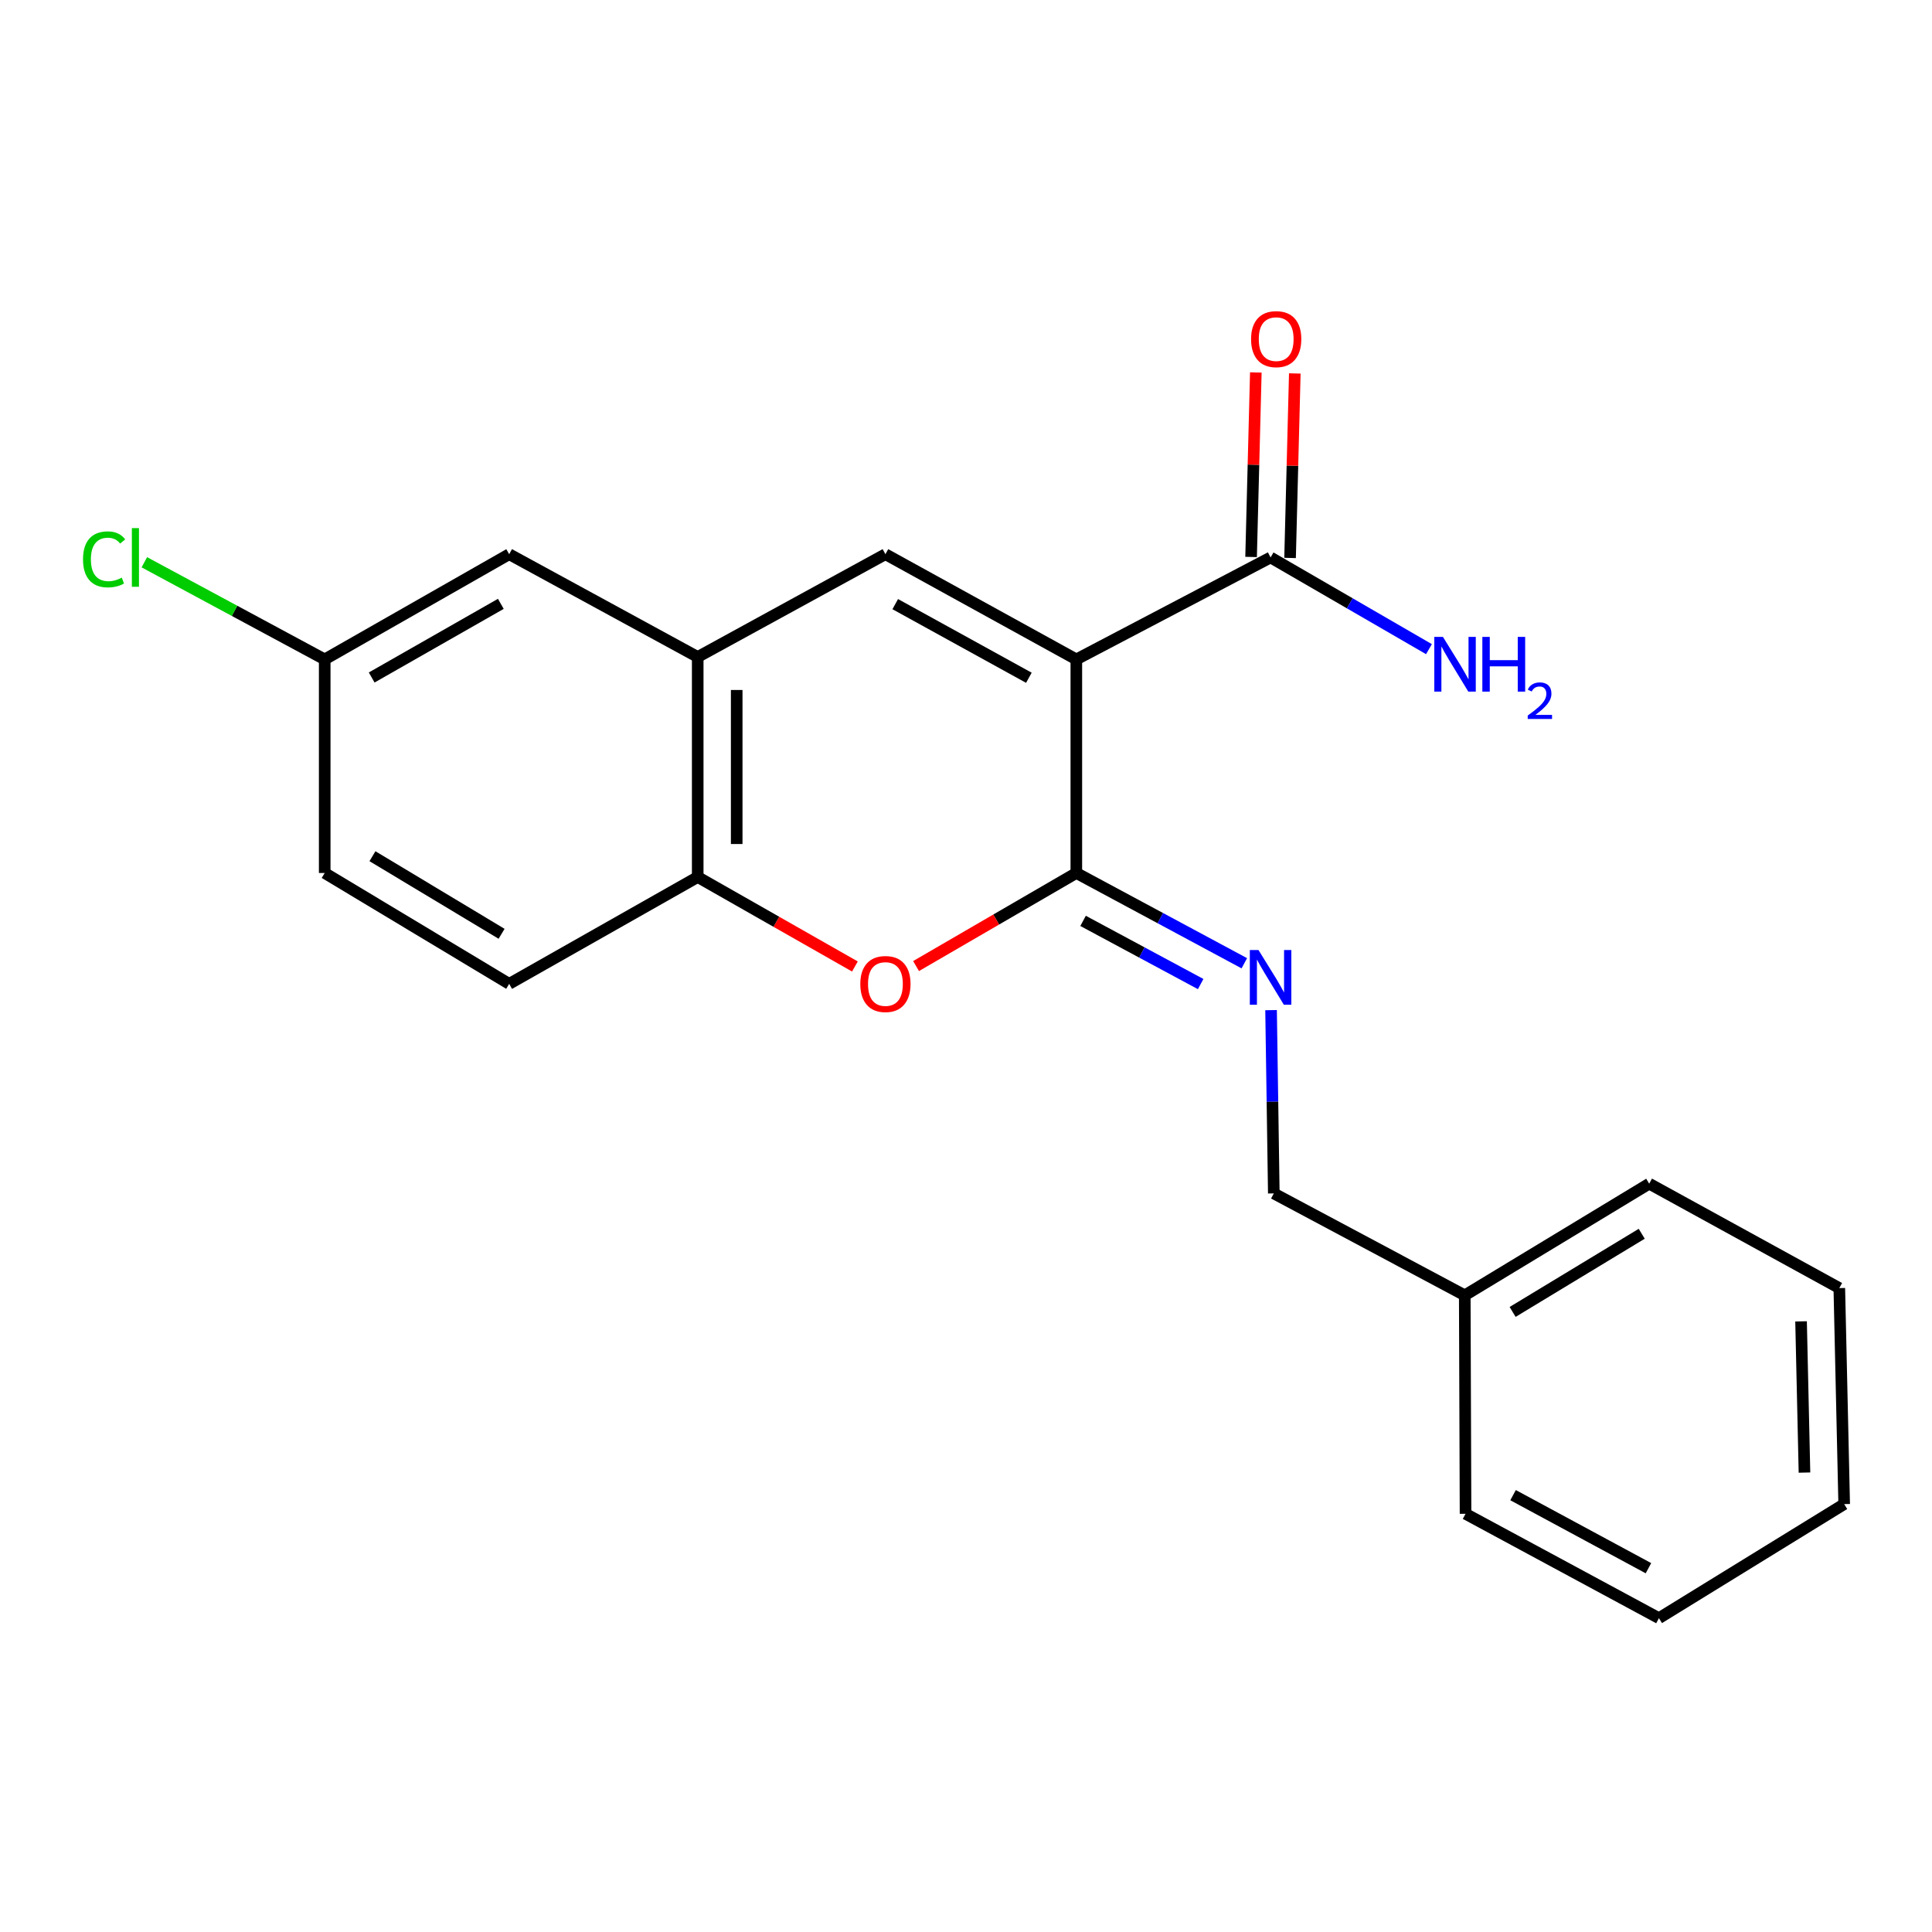 <?xml version='1.0' encoding='iso-8859-1'?>
<svg version='1.1' baseProfile='full'
              xmlns='http://www.w3.org/2000/svg'
                      xmlns:rdkit='http://www.rdkit.org/xml'
                      xmlns:xlink='http://www.w3.org/1999/xlink'
                  xml:space='preserve'
width='1000px' height='1000px' viewBox='0 0 1000 1000'>
<!-- END OF HEADER -->
<rect style='opacity:1.0;fill:#FFFFFF;stroke:none' width='1000' height='1000' x='0' y='0'> </rect>
<path class='bond-0' d='M 557.107,341.307 L 557.107,451.861' style='fill:none;fill-rule:evenodd;stroke:#000000;stroke-width:6px;stroke-linecap:butt;stroke-linejoin:miter;stroke-opacity:1' />
<path class='bond-1' d='M 557.107,341.307 L 458.292,286.854' style='fill:none;fill-rule:evenodd;stroke:#000000;stroke-width:6px;stroke-linecap:butt;stroke-linejoin:miter;stroke-opacity:1' />
<path class='bond-1' d='M 532.545,350.813 L 463.374,312.696' style='fill:none;fill-rule:evenodd;stroke:#000000;stroke-width:6px;stroke-linecap:butt;stroke-linejoin:miter;stroke-opacity:1' />
<path class='bond-4' d='M 557.107,341.307 L 657.65,288.536' style='fill:none;fill-rule:evenodd;stroke:#000000;stroke-width:6px;stroke-linecap:butt;stroke-linejoin:miter;stroke-opacity:1' />
<path class='bond-2' d='M 557.107,451.861 L 515.628,475.947' style='fill:none;fill-rule:evenodd;stroke:#000000;stroke-width:6px;stroke-linecap:butt;stroke-linejoin:miter;stroke-opacity:1' />
<path class='bond-2' d='M 515.628,475.947 L 474.148,500.033' style='fill:none;fill-rule:evenodd;stroke:#FF0000;stroke-width:6px;stroke-linecap:butt;stroke-linejoin:miter;stroke-opacity:1' />
<path class='bond-5' d='M 557.107,451.861 L 600.582,475.222' style='fill:none;fill-rule:evenodd;stroke:#000000;stroke-width:6px;stroke-linecap:butt;stroke-linejoin:miter;stroke-opacity:1' />
<path class='bond-5' d='M 600.582,475.222 L 644.056,498.583' style='fill:none;fill-rule:evenodd;stroke:#0000FF;stroke-width:6px;stroke-linecap:butt;stroke-linejoin:miter;stroke-opacity:1' />
<path class='bond-5' d='M 560.597,476.646 L 591.03,492.998' style='fill:none;fill-rule:evenodd;stroke:#000000;stroke-width:6px;stroke-linecap:butt;stroke-linejoin:miter;stroke-opacity:1' />
<path class='bond-5' d='M 591.03,492.998 L 621.462,509.351' style='fill:none;fill-rule:evenodd;stroke:#0000FF;stroke-width:6px;stroke-linecap:butt;stroke-linejoin:miter;stroke-opacity:1' />
<path class='bond-3' d='M 458.292,286.854 L 361.135,340.051' style='fill:none;fill-rule:evenodd;stroke:#000000;stroke-width:6px;stroke-linecap:butt;stroke-linejoin:miter;stroke-opacity:1' />
<path class='bond-21' d='M 442.497,500.251 L 401.816,477.099' style='fill:none;fill-rule:evenodd;stroke:#FF0000;stroke-width:6px;stroke-linecap:butt;stroke-linejoin:miter;stroke-opacity:1' />
<path class='bond-21' d='M 401.816,477.099 L 361.135,453.946' style='fill:none;fill-rule:evenodd;stroke:#000000;stroke-width:6px;stroke-linecap:butt;stroke-linejoin:miter;stroke-opacity:1' />
<path class='bond-6' d='M 361.135,340.051 L 361.135,453.946' style='fill:none;fill-rule:evenodd;stroke:#000000;stroke-width:6px;stroke-linecap:butt;stroke-linejoin:miter;stroke-opacity:1' />
<path class='bond-6' d='M 381.315,357.136 L 381.315,436.862' style='fill:none;fill-rule:evenodd;stroke:#000000;stroke-width:6px;stroke-linecap:butt;stroke-linejoin:miter;stroke-opacity:1' />
<path class='bond-7' d='M 361.135,340.051 L 263.552,286.854' style='fill:none;fill-rule:evenodd;stroke:#000000;stroke-width:6px;stroke-linecap:butt;stroke-linejoin:miter;stroke-opacity:1' />
<path class='bond-8' d='M 667.736,288.795 L 668.962,241.045' style='fill:none;fill-rule:evenodd;stroke:#000000;stroke-width:6px;stroke-linecap:butt;stroke-linejoin:miter;stroke-opacity:1' />
<path class='bond-8' d='M 668.962,241.045 L 670.189,193.295' style='fill:none;fill-rule:evenodd;stroke:#FF0000;stroke-width:6px;stroke-linecap:butt;stroke-linejoin:miter;stroke-opacity:1' />
<path class='bond-8' d='M 647.563,288.277 L 648.789,240.527' style='fill:none;fill-rule:evenodd;stroke:#000000;stroke-width:6px;stroke-linecap:butt;stroke-linejoin:miter;stroke-opacity:1' />
<path class='bond-8' d='M 648.789,240.527 L 650.015,192.777' style='fill:none;fill-rule:evenodd;stroke:#FF0000;stroke-width:6px;stroke-linecap:butt;stroke-linejoin:miter;stroke-opacity:1' />
<path class='bond-10' d='M 657.65,288.536 L 698.638,312.269' style='fill:none;fill-rule:evenodd;stroke:#000000;stroke-width:6px;stroke-linecap:butt;stroke-linejoin:miter;stroke-opacity:1' />
<path class='bond-10' d='M 698.638,312.269 L 739.626,336.002' style='fill:none;fill-rule:evenodd;stroke:#0000FF;stroke-width:6px;stroke-linecap:butt;stroke-linejoin:miter;stroke-opacity:1' />
<path class='bond-11' d='M 657.903,522.844 L 658.612,570.276' style='fill:none;fill-rule:evenodd;stroke:#0000FF;stroke-width:6px;stroke-linecap:butt;stroke-linejoin:miter;stroke-opacity:1' />
<path class='bond-11' d='M 658.612,570.276 L 659.32,617.709' style='fill:none;fill-rule:evenodd;stroke:#000000;stroke-width:6px;stroke-linecap:butt;stroke-linejoin:miter;stroke-opacity:1' />
<path class='bond-9' d='M 361.135,453.946 L 263.552,509.24' style='fill:none;fill-rule:evenodd;stroke:#000000;stroke-width:6px;stroke-linecap:butt;stroke-linejoin:miter;stroke-opacity:1' />
<path class='bond-12' d='M 263.552,286.854 L 168.066,341.307' style='fill:none;fill-rule:evenodd;stroke:#000000;stroke-width:6px;stroke-linecap:butt;stroke-linejoin:miter;stroke-opacity:1' />
<path class='bond-12' d='M 259.226,312.552 L 192.386,350.669' style='fill:none;fill-rule:evenodd;stroke:#000000;stroke-width:6px;stroke-linecap:butt;stroke-linejoin:miter;stroke-opacity:1' />
<path class='bond-22' d='M 263.552,509.24 L 168.066,451.861' style='fill:none;fill-rule:evenodd;stroke:#000000;stroke-width:6px;stroke-linecap:butt;stroke-linejoin:miter;stroke-opacity:1' />
<path class='bond-22' d='M 259.624,483.336 L 192.784,443.17' style='fill:none;fill-rule:evenodd;stroke:#000000;stroke-width:6px;stroke-linecap:butt;stroke-linejoin:miter;stroke-opacity:1' />
<path class='bond-15' d='M 659.32,617.709 L 758.158,670.457' style='fill:none;fill-rule:evenodd;stroke:#000000;stroke-width:6px;stroke-linecap:butt;stroke-linejoin:miter;stroke-opacity:1' />
<path class='bond-13' d='M 168.066,341.307 L 168.066,451.861' style='fill:none;fill-rule:evenodd;stroke:#000000;stroke-width:6px;stroke-linecap:butt;stroke-linejoin:miter;stroke-opacity:1' />
<path class='bond-14' d='M 168.066,341.307 L 121.39,316.166' style='fill:none;fill-rule:evenodd;stroke:#000000;stroke-width:6px;stroke-linecap:butt;stroke-linejoin:miter;stroke-opacity:1' />
<path class='bond-14' d='M 121.39,316.166 L 74.713,291.025' style='fill:none;fill-rule:evenodd;stroke:#00CC00;stroke-width:6px;stroke-linecap:butt;stroke-linejoin:miter;stroke-opacity:1' />
<path class='bond-16' d='M 758.158,670.457 L 853.622,612.664' style='fill:none;fill-rule:evenodd;stroke:#000000;stroke-width:6px;stroke-linecap:butt;stroke-linejoin:miter;stroke-opacity:1' />
<path class='bond-16' d='M 782.929,679.052 L 849.754,638.596' style='fill:none;fill-rule:evenodd;stroke:#000000;stroke-width:6px;stroke-linecap:butt;stroke-linejoin:miter;stroke-opacity:1' />
<path class='bond-17' d='M 758.158,670.457 L 758.562,783.545' style='fill:none;fill-rule:evenodd;stroke:#000000;stroke-width:6px;stroke-linecap:butt;stroke-linejoin:miter;stroke-opacity:1' />
<path class='bond-19' d='M 853.622,612.664 L 952.023,666.713' style='fill:none;fill-rule:evenodd;stroke:#000000;stroke-width:6px;stroke-linecap:butt;stroke-linejoin:miter;stroke-opacity:1' />
<path class='bond-18' d='M 758.562,783.545 L 858.667,837.561' style='fill:none;fill-rule:evenodd;stroke:#000000;stroke-width:6px;stroke-linecap:butt;stroke-linejoin:miter;stroke-opacity:1' />
<path class='bond-18' d='M 783.161,773.888 L 853.234,811.699' style='fill:none;fill-rule:evenodd;stroke:#000000;stroke-width:6px;stroke-linecap:butt;stroke-linejoin:miter;stroke-opacity:1' />
<path class='bond-20' d='M 858.667,837.561 L 954.545,778.523' style='fill:none;fill-rule:evenodd;stroke:#000000;stroke-width:6px;stroke-linecap:butt;stroke-linejoin:miter;stroke-opacity:1' />
<path class='bond-23' d='M 952.023,666.713 L 954.545,778.523' style='fill:none;fill-rule:evenodd;stroke:#000000;stroke-width:6px;stroke-linecap:butt;stroke-linejoin:miter;stroke-opacity:1' />
<path class='bond-23' d='M 932.226,683.94 L 933.992,762.206' style='fill:none;fill-rule:evenodd;stroke:#000000;stroke-width:6px;stroke-linecap:butt;stroke-linejoin:miter;stroke-opacity:1' />
<path  class='atom-3' d='M 445.292 509.32
Q 445.292 502.52, 448.652 498.72
Q 452.012 494.92, 458.292 494.92
Q 464.572 494.92, 467.932 498.72
Q 471.292 502.52, 471.292 509.32
Q 471.292 516.2, 467.892 520.12
Q 464.492 524, 458.292 524
Q 452.052 524, 448.652 520.12
Q 445.292 516.24, 445.292 509.32
M 458.292 520.8
Q 462.612 520.8, 464.932 517.92
Q 467.292 515, 467.292 509.32
Q 467.292 503.76, 464.932 500.96
Q 462.612 498.12, 458.292 498.12
Q 453.972 498.12, 451.612 500.92
Q 449.292 503.72, 449.292 509.32
Q 449.292 515.04, 451.612 517.92
Q 453.972 520.8, 458.292 520.8
' fill='#FF0000'/>
<path  class='atom-6' d='M 651.39 491.728
L 660.67 506.728
Q 661.59 508.208, 663.07 510.888
Q 664.55 513.568, 664.63 513.728
L 664.63 491.728
L 668.39 491.728
L 668.39 520.048
L 664.51 520.048
L 654.55 503.648
Q 653.39 501.728, 652.15 499.528
Q 650.95 497.328, 650.59 496.648
L 650.59 520.048
L 646.91 520.048
L 646.91 491.728
L 651.39 491.728
' fill='#0000FF'/>
<path  class='atom-9' d='M 647.553 175.528
Q 647.553 168.728, 650.913 164.928
Q 654.273 161.128, 660.553 161.128
Q 666.833 161.128, 670.193 164.928
Q 673.553 168.728, 673.553 175.528
Q 673.553 182.408, 670.153 186.328
Q 666.753 190.208, 660.553 190.208
Q 654.313 190.208, 650.913 186.328
Q 647.553 182.448, 647.553 175.528
M 660.553 187.008
Q 664.873 187.008, 667.193 184.128
Q 669.553 181.208, 669.553 175.528
Q 669.553 169.968, 667.193 167.168
Q 664.873 164.328, 660.553 164.328
Q 656.233 164.328, 653.873 167.128
Q 651.553 169.928, 651.553 175.528
Q 651.553 181.248, 653.873 184.128
Q 656.233 187.008, 660.553 187.008
' fill='#FF0000'/>
<path  class='atom-11' d='M 746.864 329.658
L 756.144 344.658
Q 757.064 346.138, 758.544 348.818
Q 760.024 351.498, 760.104 351.658
L 760.104 329.658
L 763.864 329.658
L 763.864 357.978
L 759.984 357.978
L 750.024 341.578
Q 748.864 339.658, 747.624 337.458
Q 746.424 335.258, 746.064 334.578
L 746.064 357.978
L 742.384 357.978
L 742.384 329.658
L 746.864 329.658
' fill='#0000FF'/>
<path  class='atom-11' d='M 767.264 329.658
L 771.104 329.658
L 771.104 341.698
L 785.584 341.698
L 785.584 329.658
L 789.424 329.658
L 789.424 357.978
L 785.584 357.978
L 785.584 344.898
L 771.104 344.898
L 771.104 357.978
L 767.264 357.978
L 767.264 329.658
' fill='#0000FF'/>
<path  class='atom-11' d='M 790.797 356.985
Q 791.484 355.216, 793.12 354.239
Q 794.757 353.236, 797.028 353.236
Q 799.852 353.236, 801.436 354.767
Q 803.02 356.298, 803.02 359.017
Q 803.02 361.789, 800.961 364.377
Q 798.928 366.964, 794.704 370.026
L 803.337 370.026
L 803.337 372.138
L 790.744 372.138
L 790.744 370.369
Q 794.229 367.888, 796.288 366.04
Q 798.374 364.192, 799.377 362.529
Q 800.38 360.865, 800.38 359.149
Q 800.38 357.354, 799.483 356.351
Q 798.585 355.348, 797.028 355.348
Q 795.523 355.348, 794.52 355.955
Q 793.516 356.562, 792.804 357.909
L 790.797 356.985
' fill='#0000FF'/>
<path  class='atom-15' d='M 42.971 289.516
Q 42.971 282.476, 46.251 278.796
Q 49.571 275.076, 55.851 275.076
Q 61.691 275.076, 64.811 279.196
L 62.171 281.356
Q 59.891 278.356, 55.851 278.356
Q 51.571 278.356, 49.291 281.236
Q 47.051 284.076, 47.051 289.516
Q 47.051 295.116, 49.371 297.996
Q 51.731 300.876, 56.291 300.876
Q 59.411 300.876, 63.051 298.996
L 64.171 301.996
Q 62.691 302.956, 60.451 303.516
Q 58.211 304.076, 55.731 304.076
Q 49.571 304.076, 46.251 300.316
Q 42.971 296.556, 42.971 289.516
' fill='#00CC00'/>
<path  class='atom-15' d='M 68.251 273.356
L 71.931 273.356
L 71.931 303.716
L 68.251 303.716
L 68.251 273.356
' fill='#00CC00'/>
</svg>
